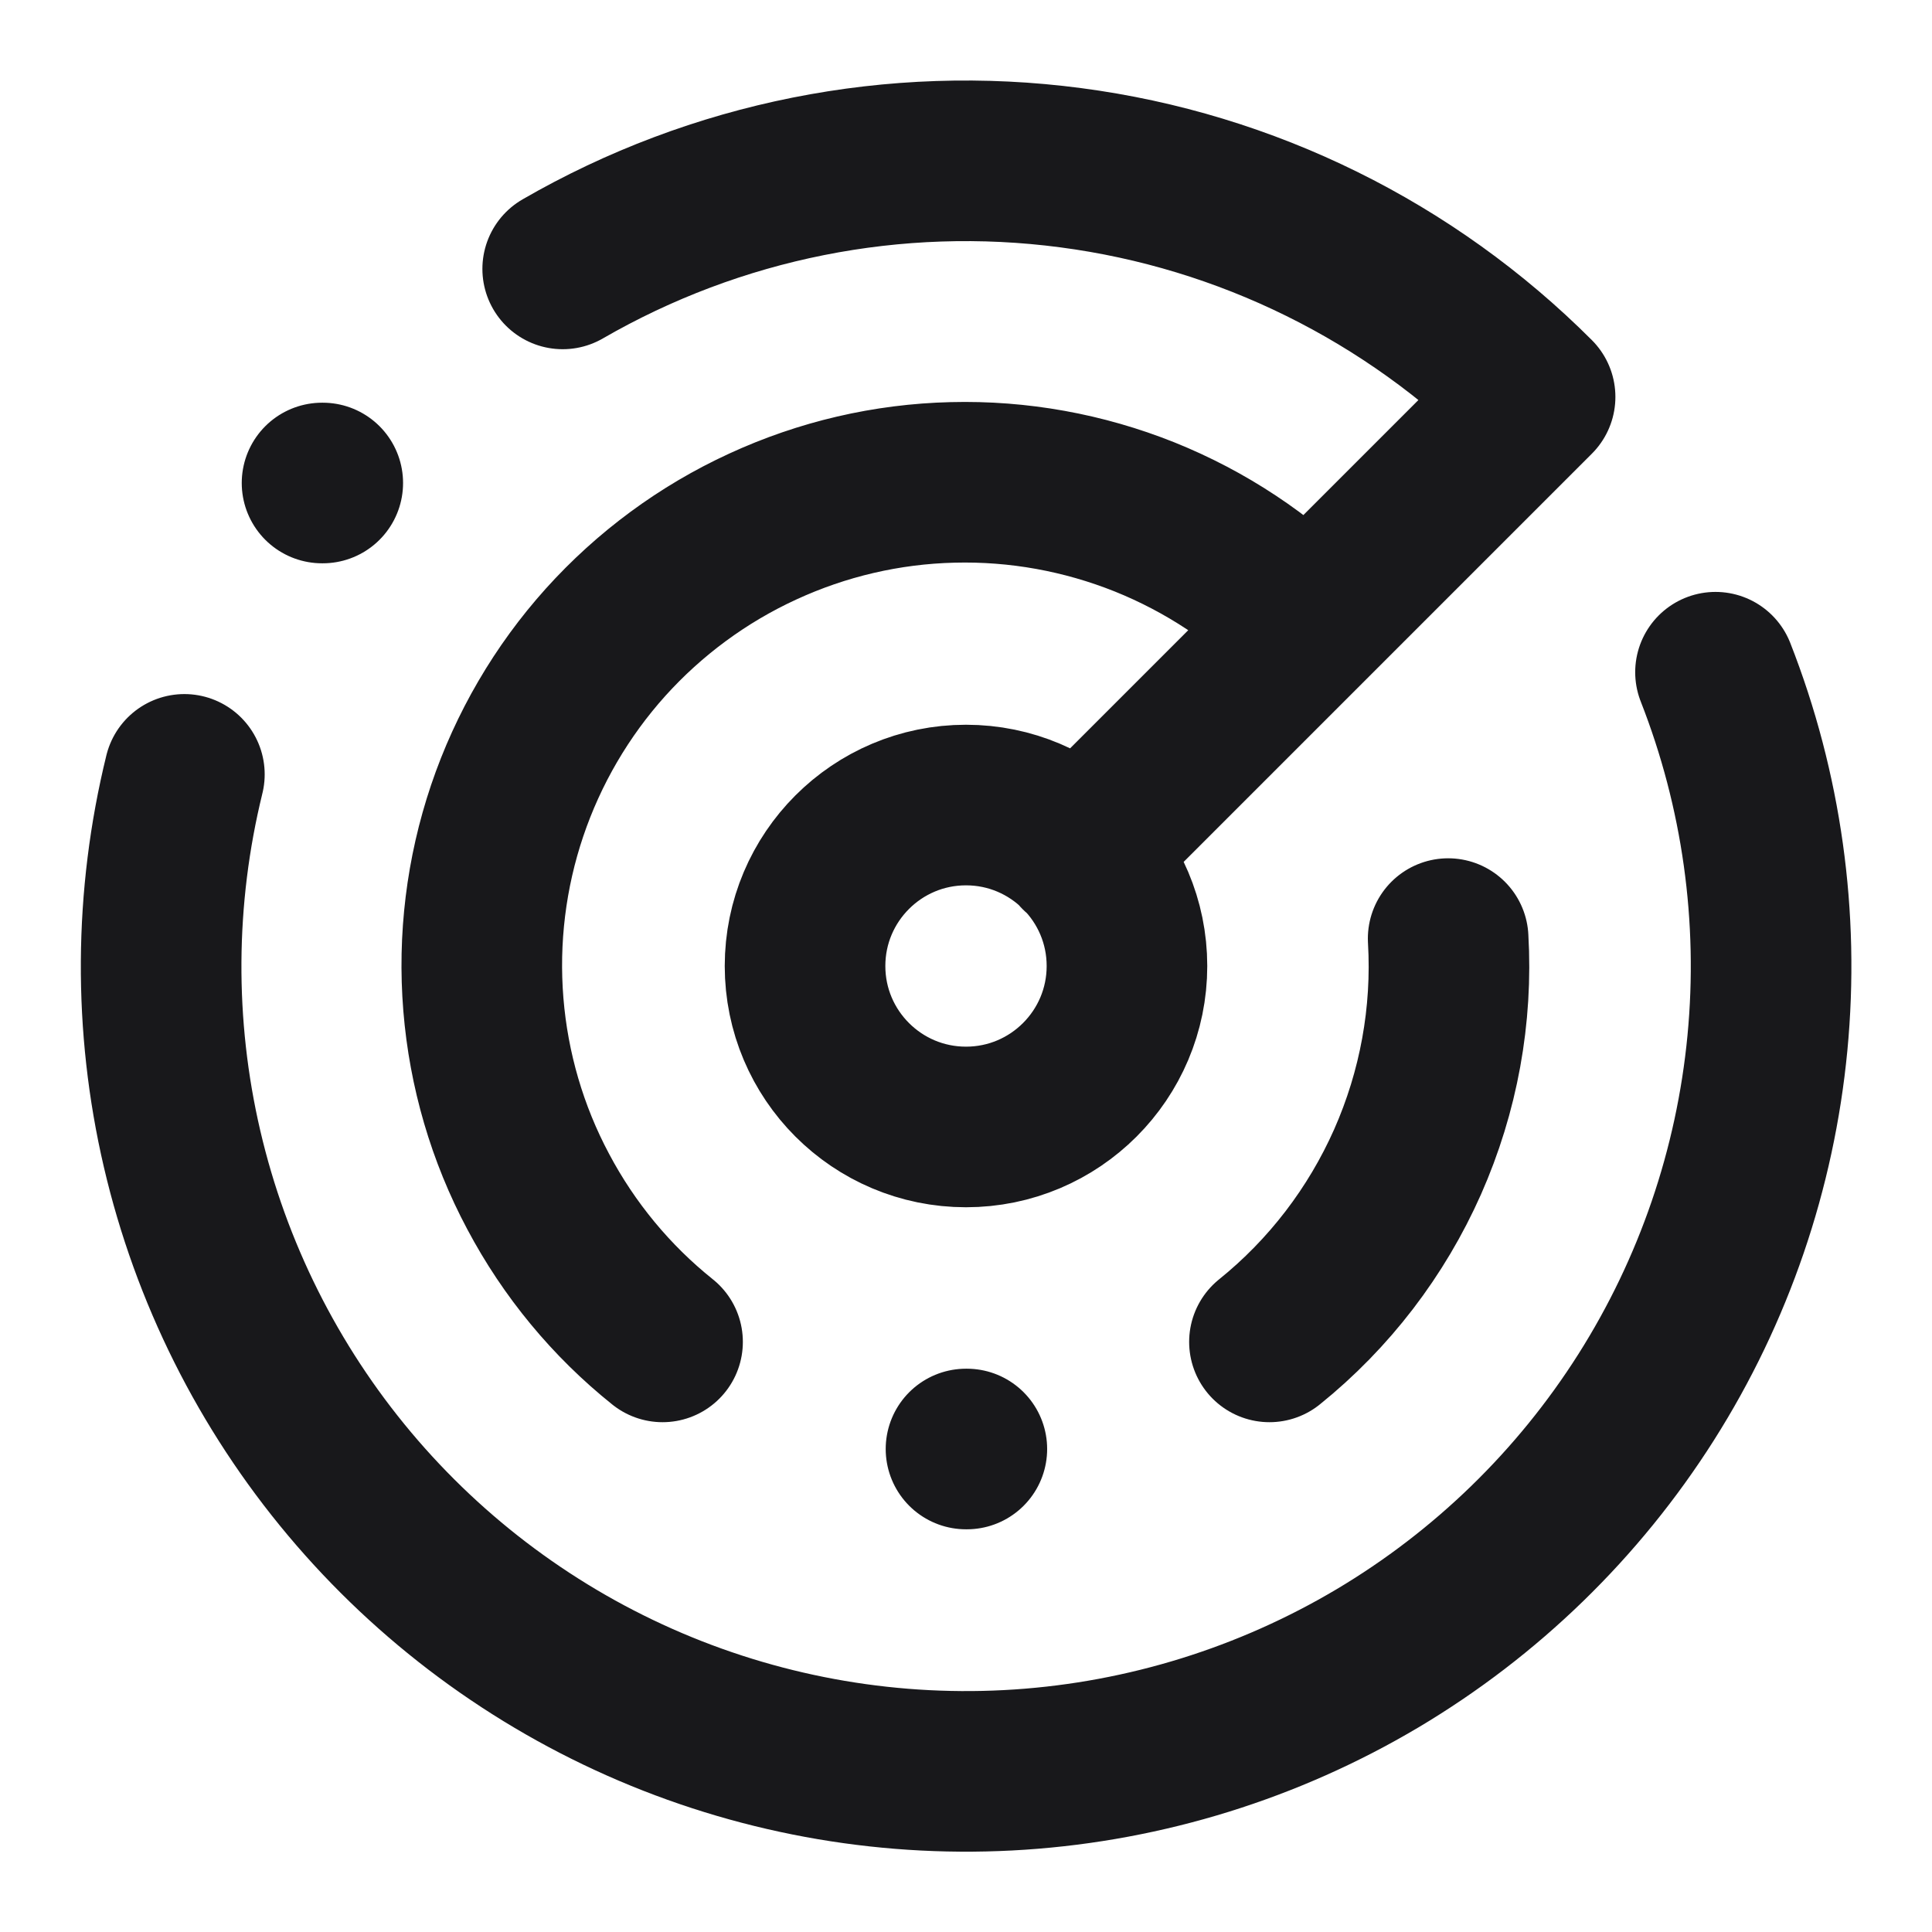 <svg width="16" height="16" viewBox="0 0 16 16" fill="none" xmlns="http://www.w3.org/2000/svg">
<path id="Vector" d="M4.66 2.227C5.932 1.492 7.411 1.197 8.867 1.389C10.323 1.58 11.675 2.248 12.713 3.287L8.94 7.06M2.667 4H2.673M1.527 6.413C1.277 7.431 1.27 8.494 1.508 9.515C1.746 10.536 2.221 11.486 2.895 12.289C3.569 13.092 4.423 13.725 5.387 14.136C6.351 14.547 7.399 14.725 8.445 14.655C9.491 14.585 10.506 14.269 11.407 13.734C12.308 13.198 13.07 12.458 13.632 11.572C14.193 10.687 14.537 9.682 14.637 8.638C14.737 7.595 14.59 6.543 14.207 5.567M10.826 5.173C10.443 4.787 9.984 4.484 9.479 4.281C8.974 4.079 8.433 3.981 7.889 3.995C7.345 4.008 6.81 4.133 6.316 4.361C5.822 4.588 5.379 4.915 5.015 5.319C4.651 5.724 4.374 6.199 4.2 6.714C4.026 7.23 3.959 7.775 4.003 8.318C4.047 8.86 4.201 9.388 4.457 9.868C4.712 10.349 5.062 10.773 5.487 11.113M8 12H8.007M11.993 7.773C12.03 8.408 11.914 9.041 11.657 9.622C11.399 10.203 11.008 10.714 10.513 11.113M9.333 8C9.333 8.736 8.736 9.333 8 9.333C7.264 9.333 6.667 8.736 6.667 8C6.667 7.264 7.264 6.667 8 6.667C8.736 6.667 9.333 7.264 9.333 8Z" stroke="#18181B" stroke-width="1.33" stroke-linecap="round" stroke-linejoin="round"/>
</svg>
